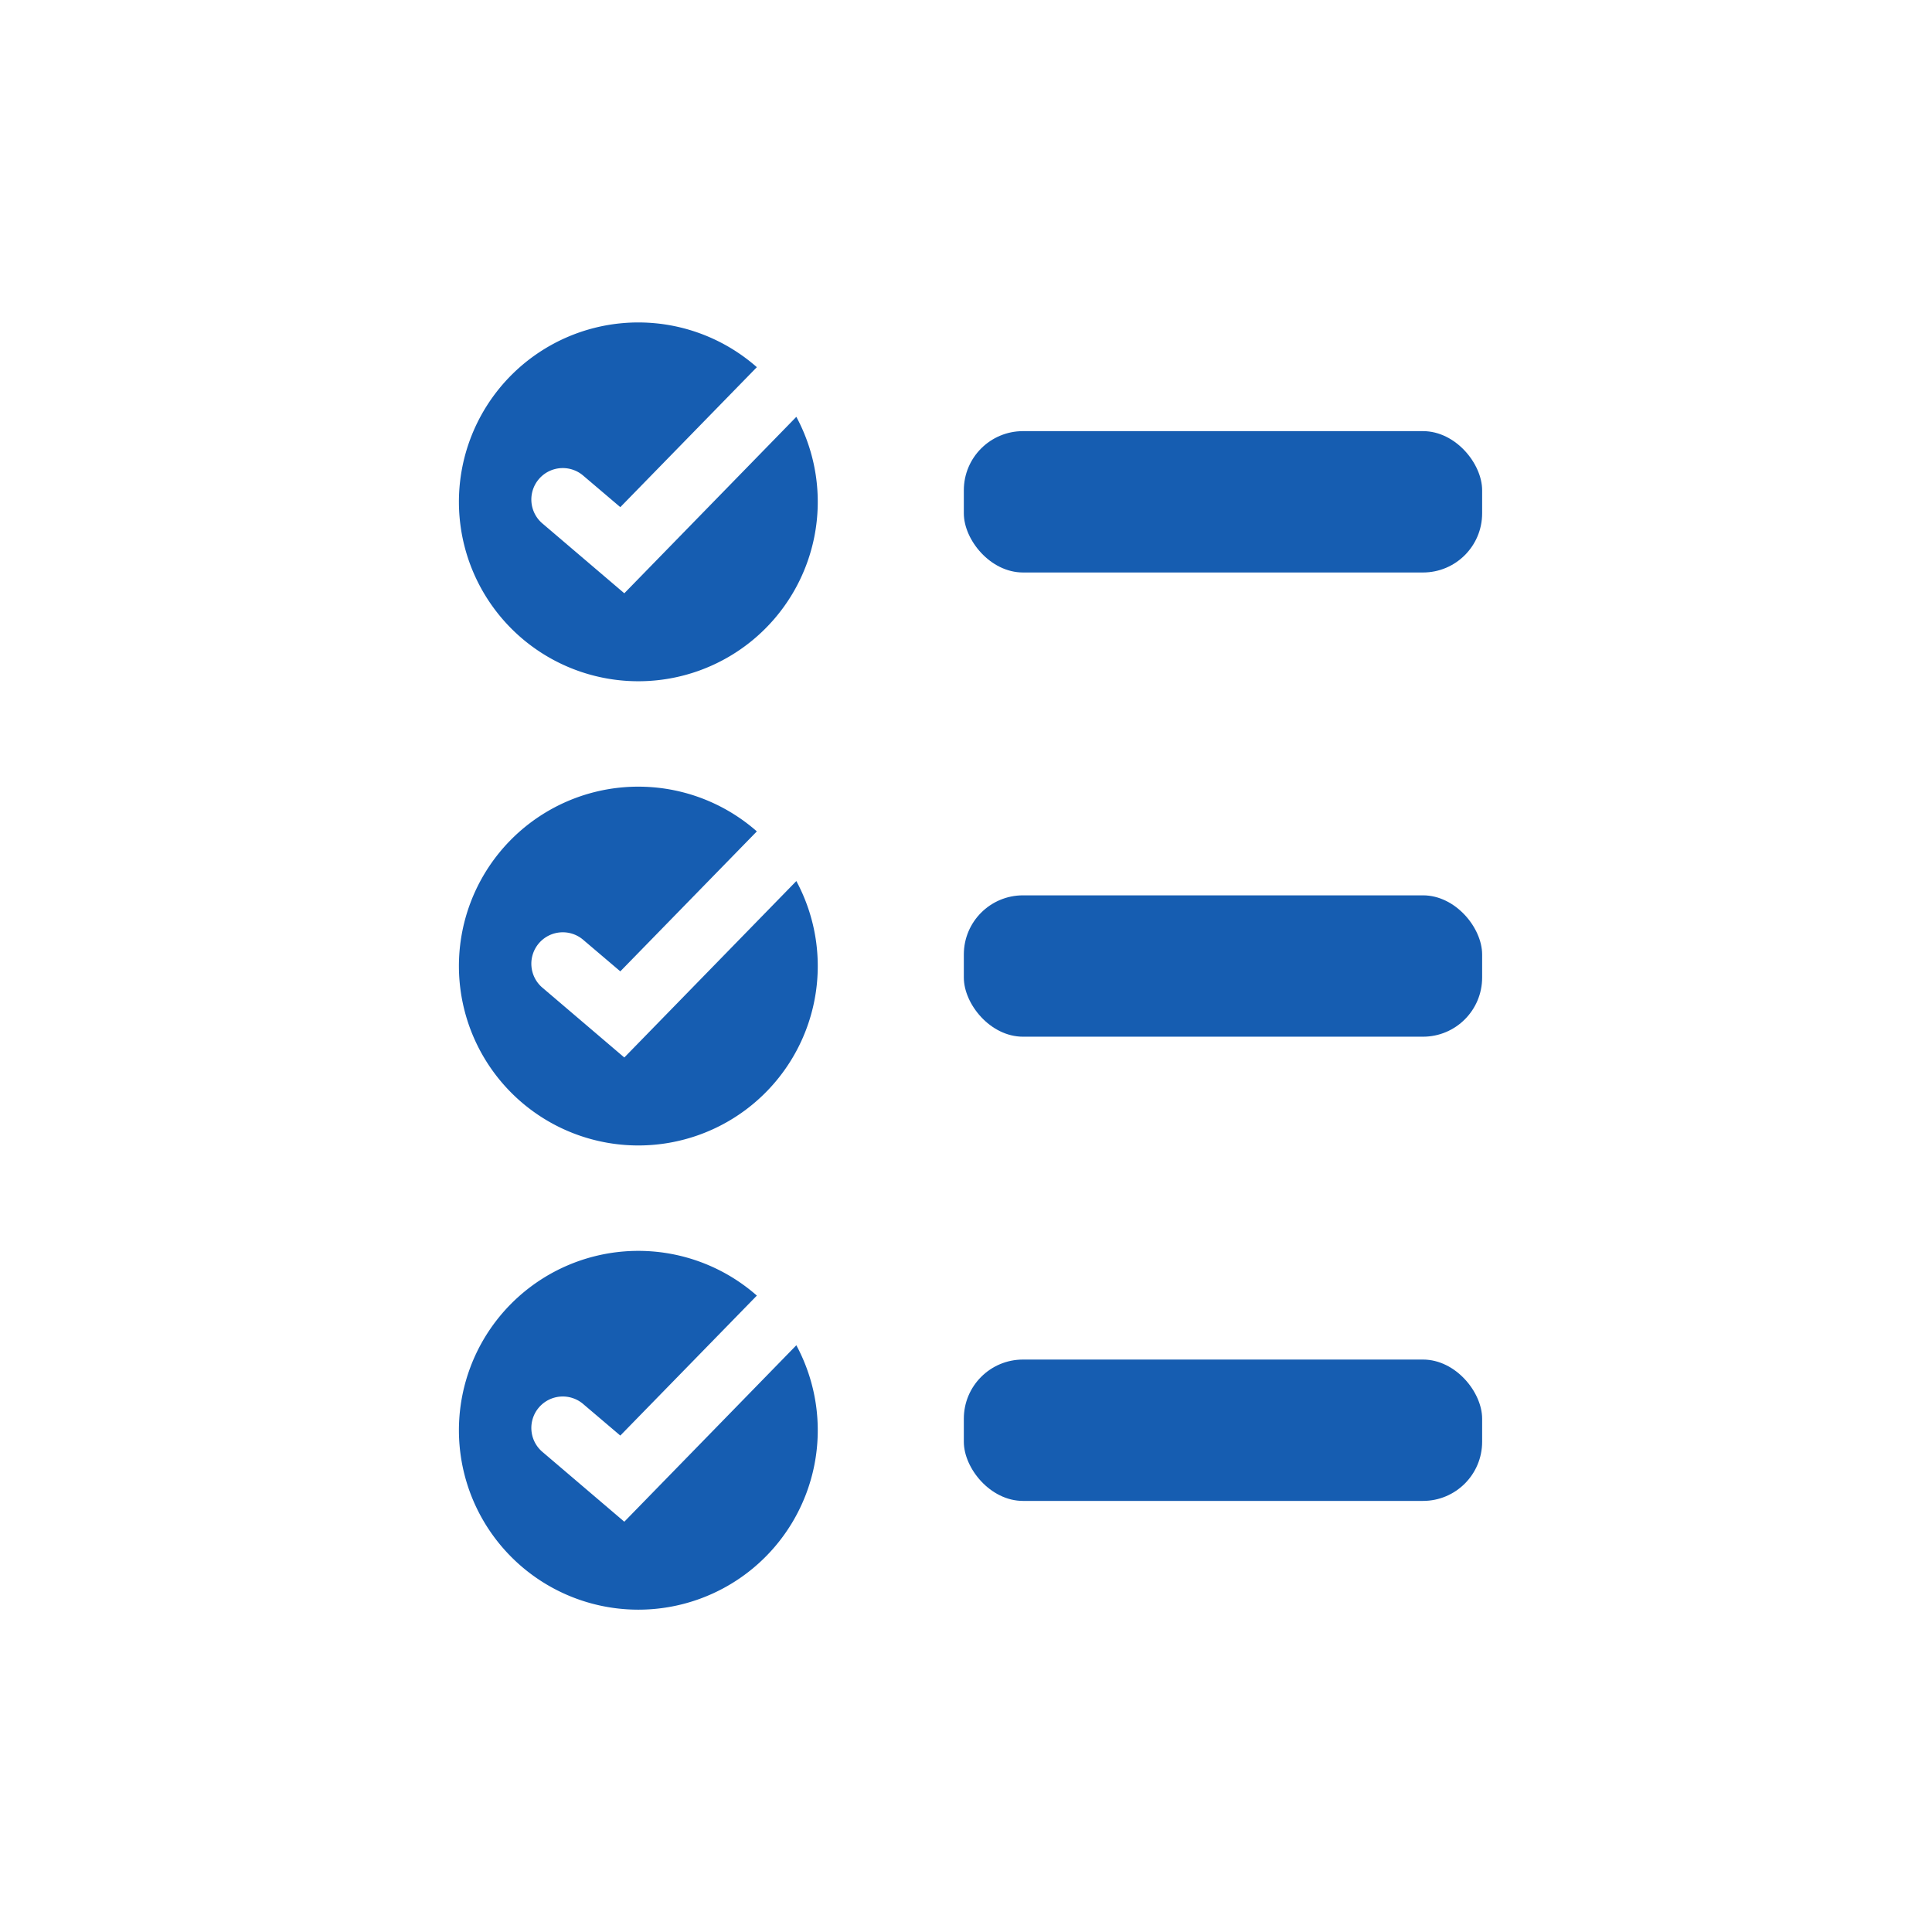 <svg xmlns="http://www.w3.org/2000/svg" width="98" height="98" viewBox="0 0 98 98">
  <g id="Group_2536" data-name="Group 2536" transform="translate(-909 -3410)">
    <g id="Group_2533" data-name="Group 2533" transform="translate(0 -379)">
      <path id="Path_8624" data-name="Path 8624" d="M49,0A49,49,0,1,1,0,49,49,49,0,0,1,49,0Z" transform="translate(909 3789)" fill="none"/>
    </g>
    <g id="Group_2537" data-name="Group 2537" transform="translate(-428.201 -741.968)">
      <g id="Group_2348" data-name="Group 2348" transform="translate(1360.484 4168.324)">
        <g id="Group_2346" data-name="Group 2346" transform="translate(0 23.547)">
          <path id="Subtraction_3" data-name="Subtraction 3" d="M9.1,18.2A9.1,9.1,0,1,1,15.108,2.269l-6.926,7.1L6.323,7.789a1.595,1.595,0,1,0-2.068,2.428l4.13,3.521,8.726-8.95A9.1,9.1,0,0,1,9.1,18.2Z" transform="translate(0 0)" fill="#165db1"/>
          <rect id="Rectangle_1369" data-name="Rectangle 1369" width="26.291" height="7.17" rx="3" transform="translate(25.607 5.513)" fill="#165db1"/>
        </g>
        <g id="Group_2523" data-name="Group 2523" transform="translate(0 47.094)">
          <path id="Subtraction_3-2" data-name="Subtraction 3" d="M9.1,18.2A9.1,9.1,0,1,1,15.108,2.269l-6.926,7.1L6.323,7.789a1.595,1.595,0,1,0-2.068,2.428l4.13,3.521,8.726-8.95A9.1,9.1,0,0,1,9.1,18.2Z" transform="translate(0 0)" fill="#165db1"/>
          <rect id="Rectangle_1369-2" data-name="Rectangle 1369" width="26.291" height="7.17" rx="3" transform="translate(25.607 5.513)" fill="#165db1"/>
        </g>
        <g id="Group_2524" data-name="Group 2524" transform="translate(0 0)">
          <path id="Subtraction_3-3" data-name="Subtraction 3" d="M9.1,18.2A9.1,9.1,0,1,1,15.108,2.269l-6.926,7.1L6.323,7.789a1.595,1.595,0,1,0-2.068,2.428l4.13,3.521,8.726-8.95A9.1,9.1,0,0,1,9.1,18.2Z" transform="translate(0 0)" fill="#165db1"/>
          <rect id="Rectangle_1369-3" data-name="Rectangle 1369" width="26.291" height="7.17" rx="3" transform="translate(25.607 5.513)" fill="#165db1"/>
        </g>
      </g>
    </g>
  </g>
</svg>
